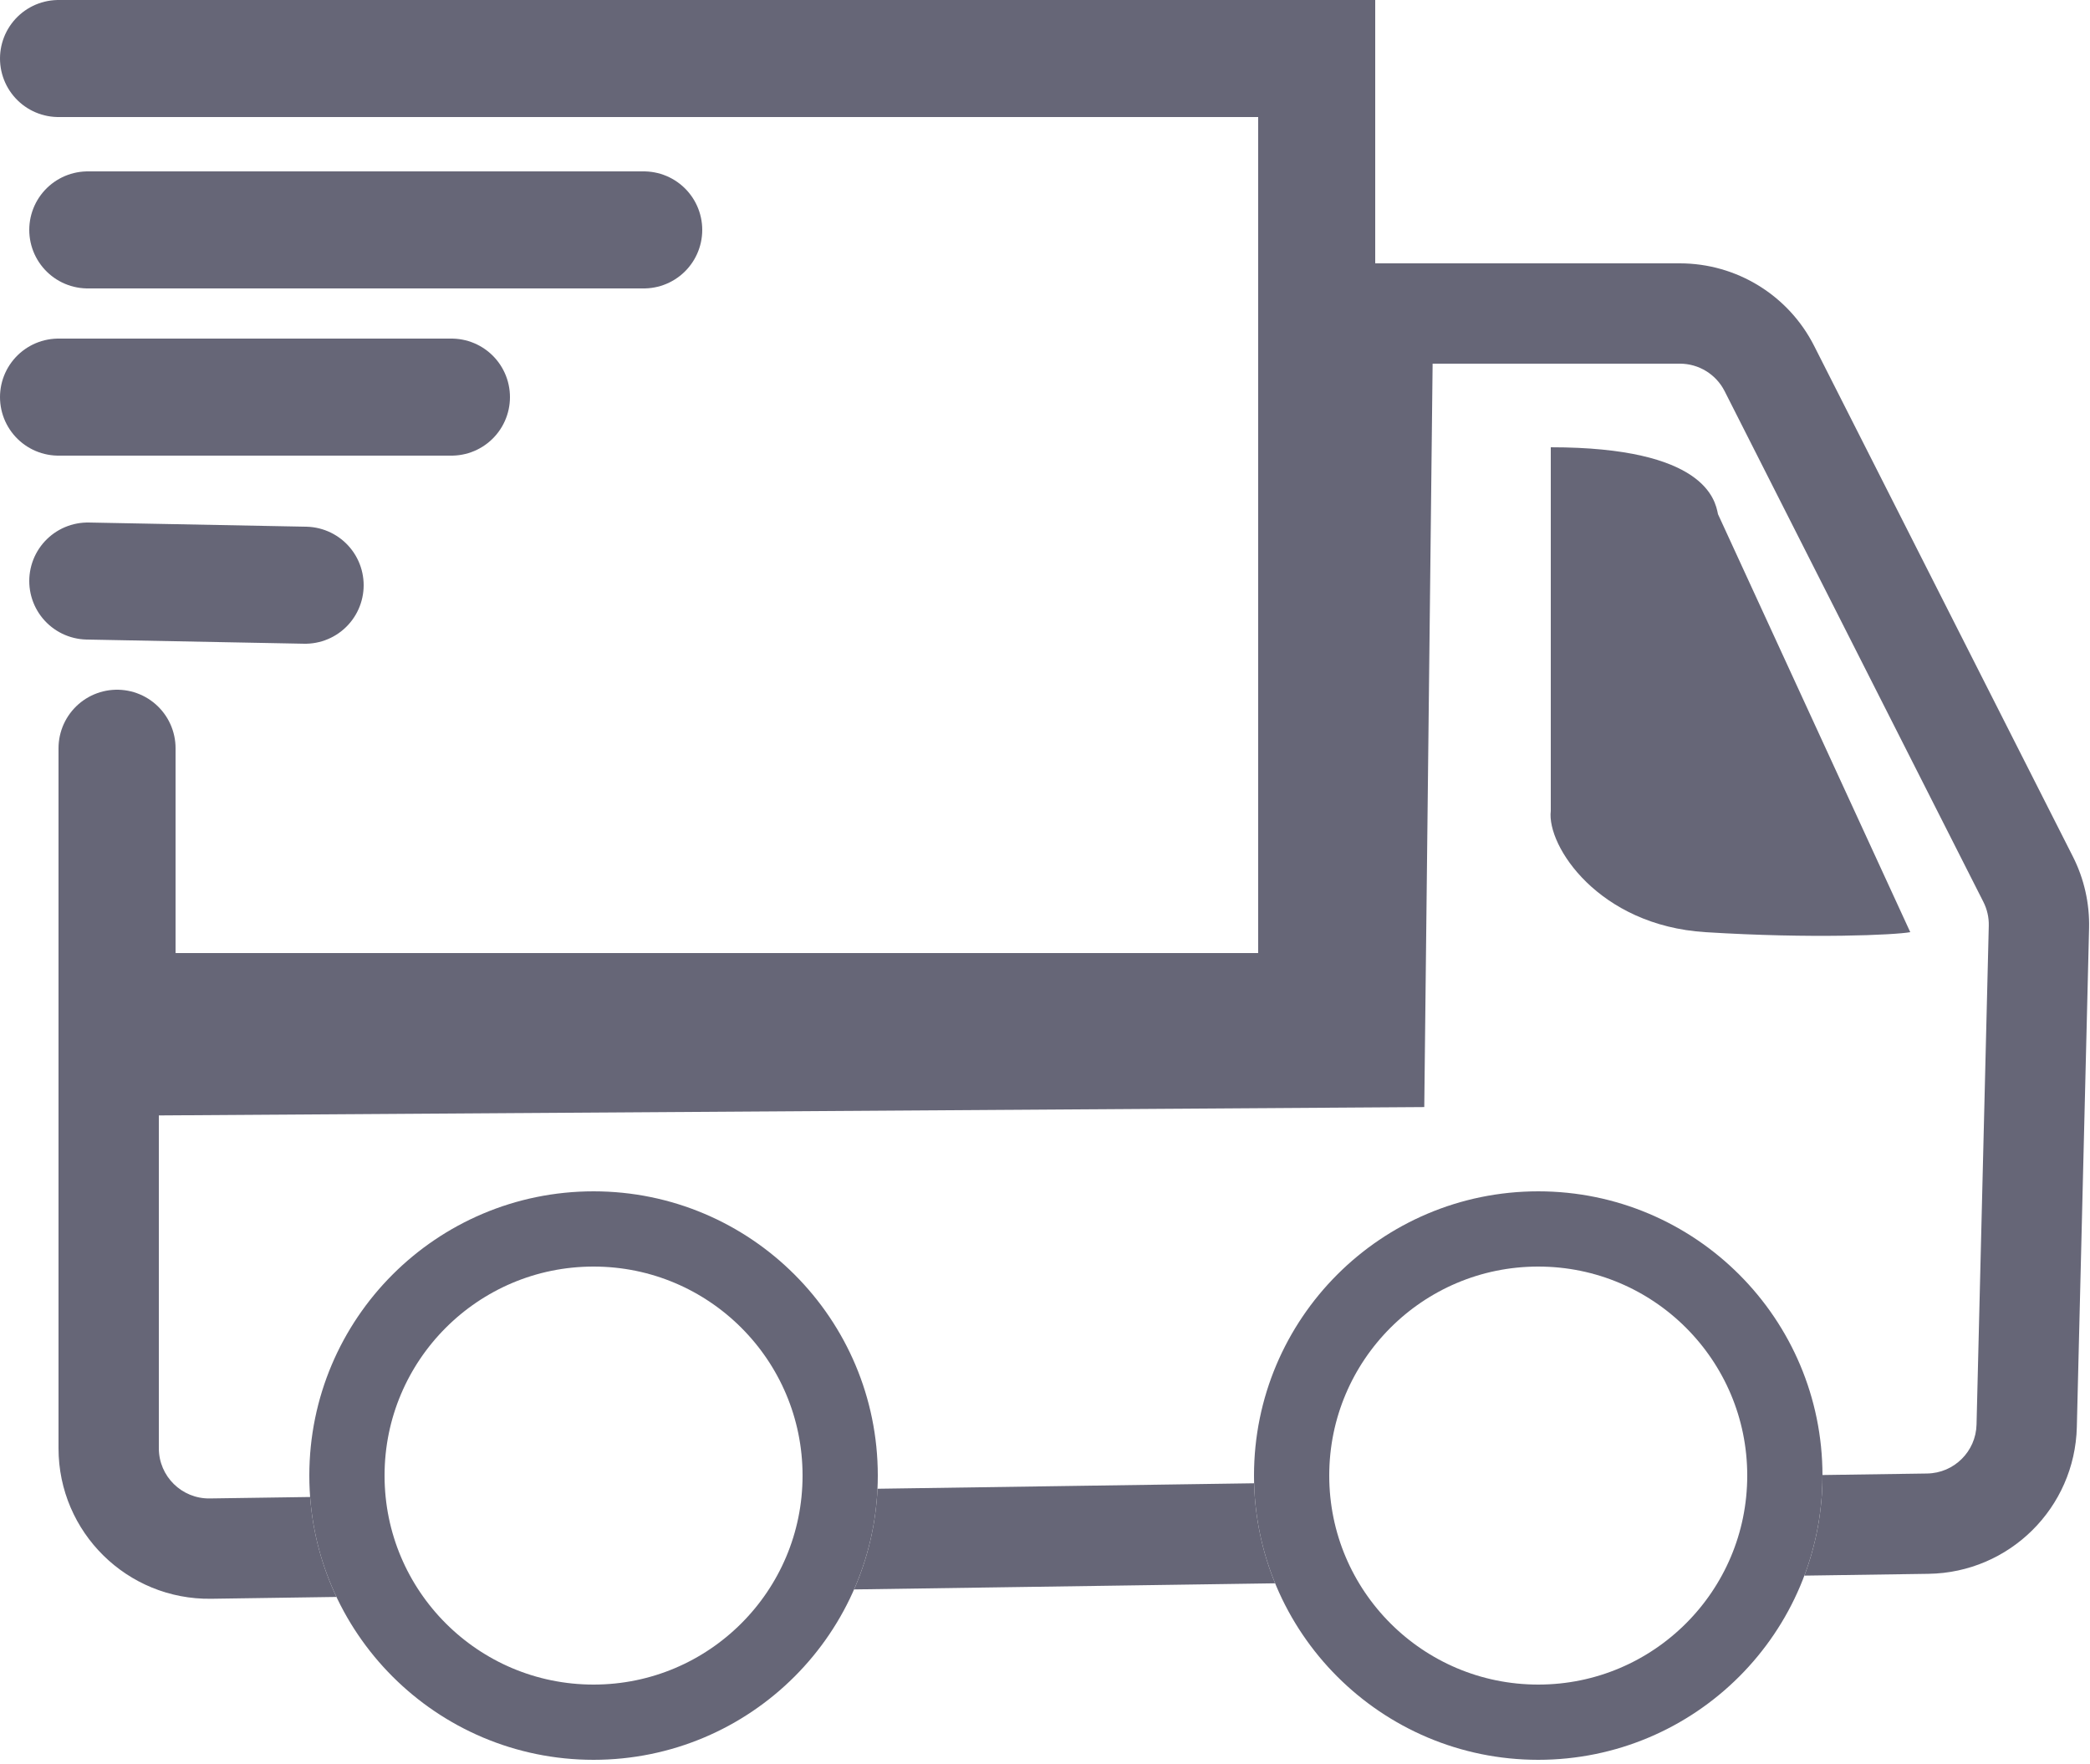 <svg width="250" height="211" viewBox="0 0 250 211" fill="none" xmlns="http://www.w3.org/2000/svg">
<path fill-rule="evenodd" clip-rule="evenodd" d="M170.367 132.422L158.579 132.5L19 133.421V173.237C19 176.584 21.74 179.285 25.087 179.236L37.095 179.062C37.412 183.312 38.51 187.345 40.246 191.017L25.261 191.235C15.219 191.381 7 183.28 7 173.237V121.5L158.5 120.5L159.5 31.5H200.941C207.725 31.5 213.932 35.314 216.998 41.365L247.951 102.456C249.296 105.11 249.962 108.057 249.889 111.033L248.425 170.695C248.188 180.36 240.358 188.111 230.691 188.251L215.834 188.467C217.234 184.745 218 180.712 218 176.5L218 176.434L230.517 176.253C233.739 176.206 236.349 173.622 236.428 170.4L237.892 110.738C237.917 109.746 237.695 108.764 237.246 107.879L206.294 46.788C205.272 44.771 203.203 43.5 200.941 43.5H171.366L170.499 120.635L170.367 132.422ZM102.163 190.118L152.527 189.387C151.008 185.681 150.125 181.647 150.012 177.422L104.964 178.076C104.769 182.342 103.789 186.403 102.163 190.118Z" fill="#666677"/>
<path d="M7 7H157.5V121H14V89.5M36.5 70L10.5 69.5M7 47.5H54M10.5 27.5H77" stroke="#666677" stroke-width="14" stroke-linecap="round"/>
<circle cx="71" cy="176.5" r="29.5" stroke="#666677" stroke-width="9"/>
<circle cx="184" cy="176.5" r="29.5" stroke="#666677" stroke-width="9"/>
<path d="M185.5 97L185.5 53.5C203.902 53.5 205.154 59.767 205.495 61.473L205.5 61.5L228.5 111.5C226.667 111.833 216.8 112.3 204 111.5C191.2 110.7 185 101.167 185.5 97Z" fill="#666677"/>
</svg>
